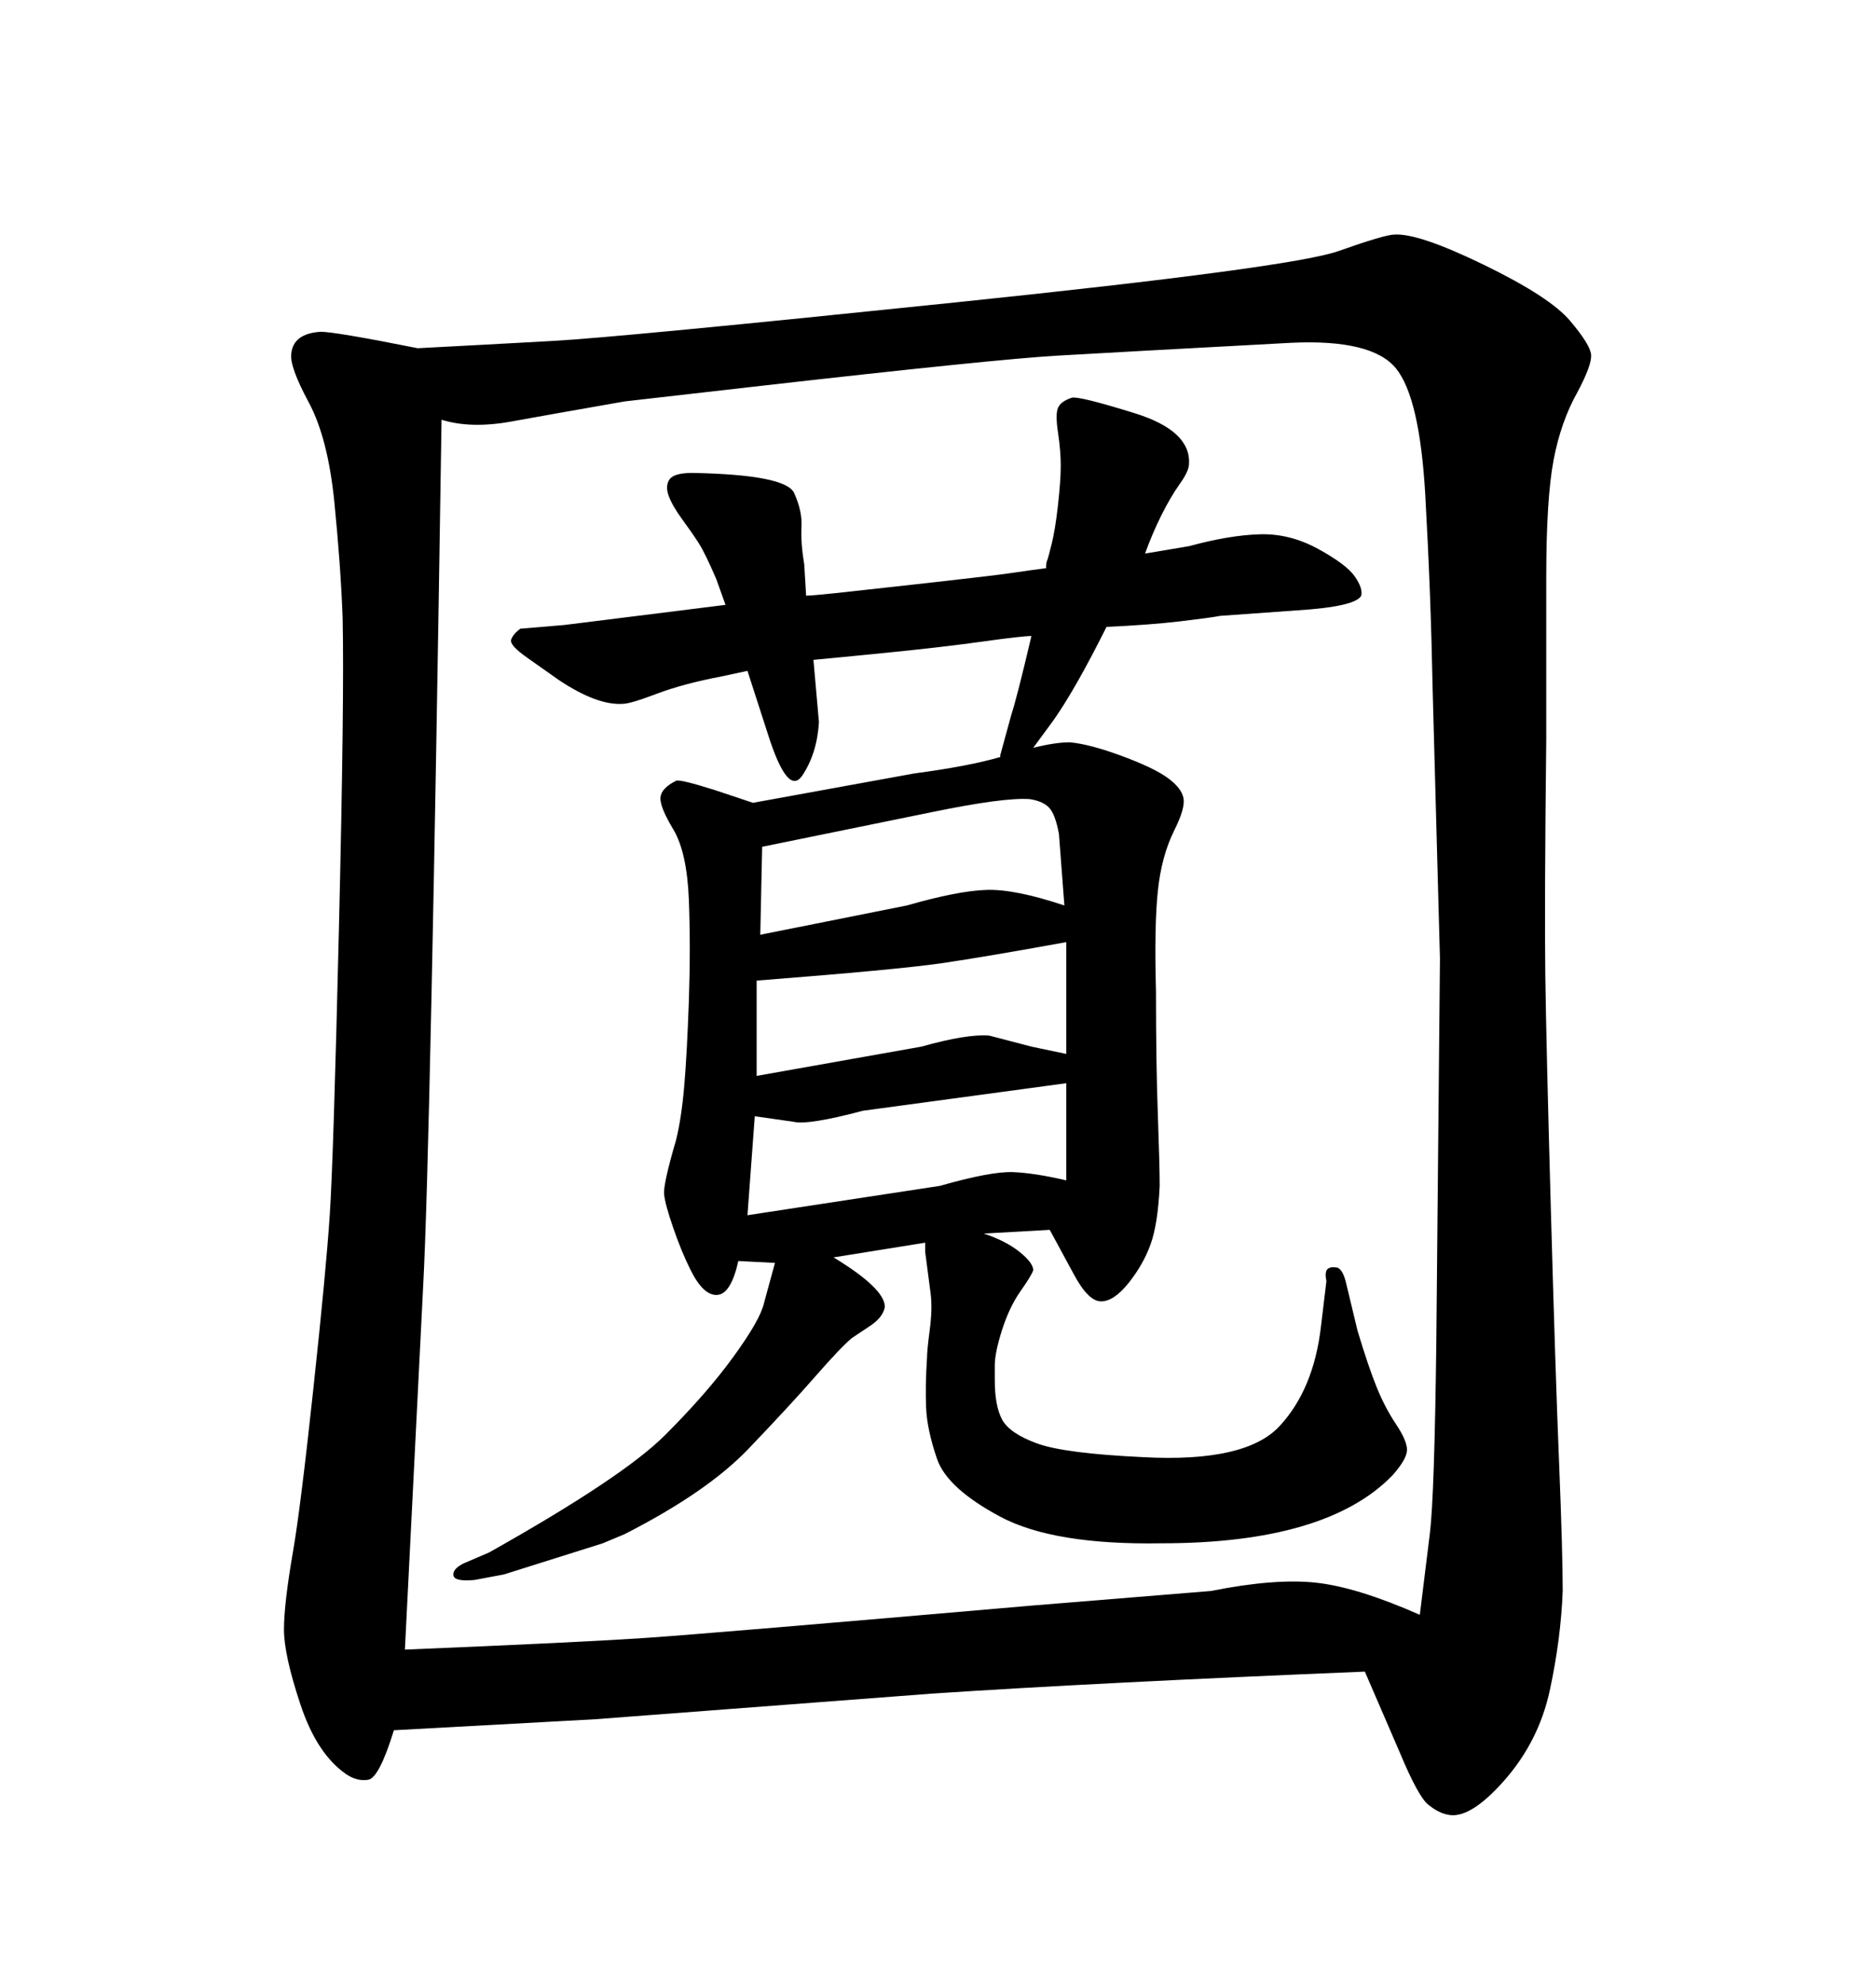 <svg xmlns="http://www.w3.org/2000/svg" xmlns:xlink="http://www.w3.org/1999/xlink" width="300" height="317.285"><path d="M167.87 196.58L157.32 197.17Q160.84 198.34 163.04 200.10Q165.23 201.86 165.23 203.03L165.23 203.03Q164.94 203.91 163.18 206.40Q161.43 208.89 160.25 212.55Q159.08 216.21 159.08 218.26Q159.08 220.31 159.08 220.61L159.08 220.61Q159.08 224.71 160.25 226.90Q161.43 229.10 165.82 230.71Q170.21 232.32 182.81 232.91L182.81 232.91Q199.22 233.79 204.64 227.93Q210.06 222.07 211.23 212.11L211.23 212.11L212.11 204.79Q211.82 203.32 212.26 202.88Q212.70 202.44 213.72 202.59Q214.75 202.73 215.33 205.37L215.33 205.37L217.09 212.70Q218.85 218.55 220.17 221.78Q221.48 225 223.24 227.64Q225 230.27 225 231.74Q225 233.20 222.66 235.84L222.66 235.84Q212.11 246.68 185.74 246.68L185.74 246.68Q168.46 246.97 159.96 242.43Q151.46 237.89 149.85 233.20Q148.24 228.52 148.10 225Q147.95 221.48 148.24 217.09L148.24 217.09Q148.24 215.92 148.68 212.55Q149.12 209.18 148.83 206.84L148.83 206.84L147.95 200.10L147.95 198.63L133.30 200.98Q141.50 205.96 141.50 208.89L141.50 208.89Q141.21 210.64 138.87 212.11L138.87 212.11L136.23 213.87Q134.47 215.33 130.37 220.02Q126.27 224.71 119.68 231.59Q113.09 238.48 99.90 245.21L99.90 245.21L96.39 246.68L80.57 251.66L75.88 252.54Q72.66 252.83 72.51 251.81Q72.36 250.78 74.12 249.90L74.12 249.90L78.22 248.14Q99.61 236.13 106.35 229.39Q113.09 222.66 117.33 216.80Q121.58 210.94 122.17 208.30L122.17 208.30L123.93 201.86L118.07 201.56Q116.89 206.84 114.70 206.98Q112.50 207.13 110.45 203.03L110.45 203.03Q108.98 200.10 107.67 196.29Q106.35 192.48 106.20 190.87Q106.05 189.26 108.11 182.23L108.11 182.23Q108.98 178.71 109.42 173.58Q109.86 168.46 110.16 159.96Q110.45 151.46 110.16 143.85L110.16 143.85Q109.86 136.23 107.67 132.57Q105.47 128.91 105.62 127.44Q105.76 125.98 108.11 124.80L108.11 124.80Q108.69 124.51 114.26 126.27L114.26 126.27L120.41 128.32L146.19 123.63Q154.98 122.46 159.96 121.00L159.96 121.00L159.96 120.70L161.72 114.26Q162.60 111.62 164.94 101.66L164.94 101.66Q163.48 101.66 157.18 102.54Q150.88 103.42 142.09 104.30Q133.30 105.18 130.08 105.47L130.08 105.47L130.96 115.43Q130.66 120.41 128.32 123.93Q125.98 127.44 122.75 117.19L122.75 117.19L119.53 107.23L115.43 108.11Q109.28 109.28 105.03 110.89Q100.78 112.50 99.61 112.50L99.61 112.50Q95.51 112.79 89.36 108.69L89.36 108.69L84.38 105.18Q81.45 103.13 81.74 102.25Q82.03 101.37 83.20 100.49L83.20 100.49L90.23 99.90L101.95 98.44L116.02 96.68L114.55 92.58Q112.79 88.48 111.77 86.87Q110.74 85.25 109.13 83.06Q107.52 80.86 106.93 79.25Q106.35 77.64 107.08 76.61Q107.81 75.59 110.74 75.59L110.74 75.59Q125.68 75.88 127.00 78.81Q128.32 81.74 128.17 84.23Q128.03 86.72 128.61 90.23L128.61 90.23L128.91 95.21Q129.79 95.21 133.89 94.78Q137.99 94.34 148.54 93.16Q159.08 91.99 162.01 91.55Q164.94 91.11 167.29 90.82L167.29 90.82Q167.29 89.94 167.43 89.65Q167.58 89.36 168.16 87.01Q168.75 84.67 169.19 80.71Q169.63 76.76 169.63 74.41L169.63 74.41Q169.63 72.07 169.19 69.14Q168.75 66.21 169.19 65.19Q169.63 64.16 171.39 63.57L171.39 63.57Q172.56 63.28 181.49 66.06Q190.43 68.85 190.14 74.12L190.14 74.12Q190.14 75.29 188.67 77.34Q187.21 79.39 185.74 82.32Q184.28 85.25 183.11 88.48L183.11 88.48L190.14 87.30Q196.58 85.55 201.42 85.40Q206.25 85.25 210.79 87.74Q215.33 90.23 216.65 92.14Q217.97 94.04 217.68 95.21L217.68 95.21Q216.80 96.97 207.42 97.56L207.42 97.56L195.12 98.44Q193.65 98.73 188.67 99.32Q183.69 99.90 176.95 100.20L176.95 100.20Q171.97 110.16 168.46 115.14L168.46 115.14L165.23 119.53Q168.75 118.65 171.09 118.65L171.09 118.65Q174.32 118.95 179.44 120.85Q184.57 122.75 186.77 124.37Q188.96 125.98 189.26 127.59Q189.55 129.20 187.79 132.71L187.79 132.71Q185.74 136.82 185.16 142.38Q184.57 147.95 184.86 158.50L184.86 158.50Q184.86 170.21 185.16 178.27Q185.45 186.33 185.45 189.55L185.45 189.55Q185.16 195.70 183.98 198.93Q182.81 202.15 180.47 205.08Q178.13 208.01 176.07 208.01Q174.02 208.01 171.68 203.61L171.68 203.61L167.87 196.58ZM120.70 178.42L119.53 194.24L150.29 189.55Q158.50 187.21 162.01 187.35Q165.53 187.50 170.51 188.67L170.51 188.67L170.51 173.14L137.99 177.54Q129.20 179.88 126.86 179.30L126.86 179.30L120.70 178.42ZM121.00 156.74L121.00 171.97L147.36 167.29Q154.69 165.23 158.20 165.53L158.20 165.53L164.94 167.29L170.51 168.46L170.51 150.59Q157.62 152.93 150.59 153.96Q143.55 154.98 121.00 156.74L121.00 156.74ZM121.88 135.35L121.58 149.41L145.02 144.73Q153.22 142.38 157.76 142.24Q162.30 142.09 170.21 144.73L170.21 144.73L169.34 133.30Q168.75 130.08 167.72 129.05Q166.70 128.03 164.65 127.73L164.65 127.73Q160.55 127.44 149.12 129.79L149.12 129.79L121.88 135.35ZM66.80 55.66L66.80 55.66Q77.93 55.08 88.48 54.49Q99.02 53.91 152.78 48.34Q206.54 42.77 214.01 40.14Q221.48 37.50 222.95 37.50L222.95 37.50Q226.76 37.21 237.30 42.33Q247.85 47.46 251.07 51.27Q254.30 55.08 254.44 56.69Q254.59 58.30 252.25 62.70L252.25 62.70Q249.61 67.38 248.44 73.54Q247.27 79.69 247.27 92.29L247.27 92.29L247.27 118.07Q246.97 145.02 247.12 156.01Q247.27 166.99 248.00 193.21Q248.73 219.43 249.32 233.79Q249.90 248.14 249.90 254.30L249.90 254.30Q249.61 261.91 247.85 270.12Q246.09 278.32 240.53 284.62Q234.96 290.92 231.45 290.04L231.45 290.04Q229.98 289.75 228.37 288.43Q226.76 287.11 223.83 280.08L223.83 280.08L218.26 267.19Q175.49 268.95 149.12 270.70L149.12 270.70L95.21 274.80L62.99 276.56Q60.64 284.18 58.89 284.47Q57.13 284.77 55.37 283.59L55.37 283.59Q50.68 280.37 48.05 272.46Q45.41 264.55 45.41 260.45Q45.41 256.35 46.88 247.85L46.88 247.85Q48.05 241.11 50.10 222.07Q52.15 203.03 52.73 194.24Q53.32 185.45 54.20 148.39Q55.08 111.33 54.79 98.73L54.79 98.73Q54.49 90.53 53.47 80.27Q52.44 70.02 49.37 64.31Q46.29 58.59 46.58 56.54L46.58 56.54Q46.88 53.32 51.27 53.03L51.27 53.03Q53.61 53.03 66.80 55.66ZM64.75 263.67L64.75 263.67Q93.16 262.50 103.71 261.77Q114.26 261.04 164.94 256.64L164.94 256.64L193.65 254.30Q203.91 252.25 210.50 252.98Q217.09 253.71 227.05 258.11L227.05 258.11Q227.93 251.07 228.66 245.07Q229.39 239.06 229.69 214.45L229.69 214.45L230.27 153.22L229.10 110.16Q228.81 94.92 227.93 79.25Q227.05 63.57 223.24 58.89Q219.43 54.20 206.54 54.79L206.54 54.79Q179.30 56.25 169.19 56.84Q159.08 57.42 120.41 61.82L120.41 61.82L99.90 64.16Q88.18 66.21 81.74 67.38Q75.29 68.55 70.61 67.09L70.61 67.09Q69.73 125.10 68.99 159.81Q68.26 194.53 67.68 205.37L67.68 205.37L64.75 263.67Z"/></svg>